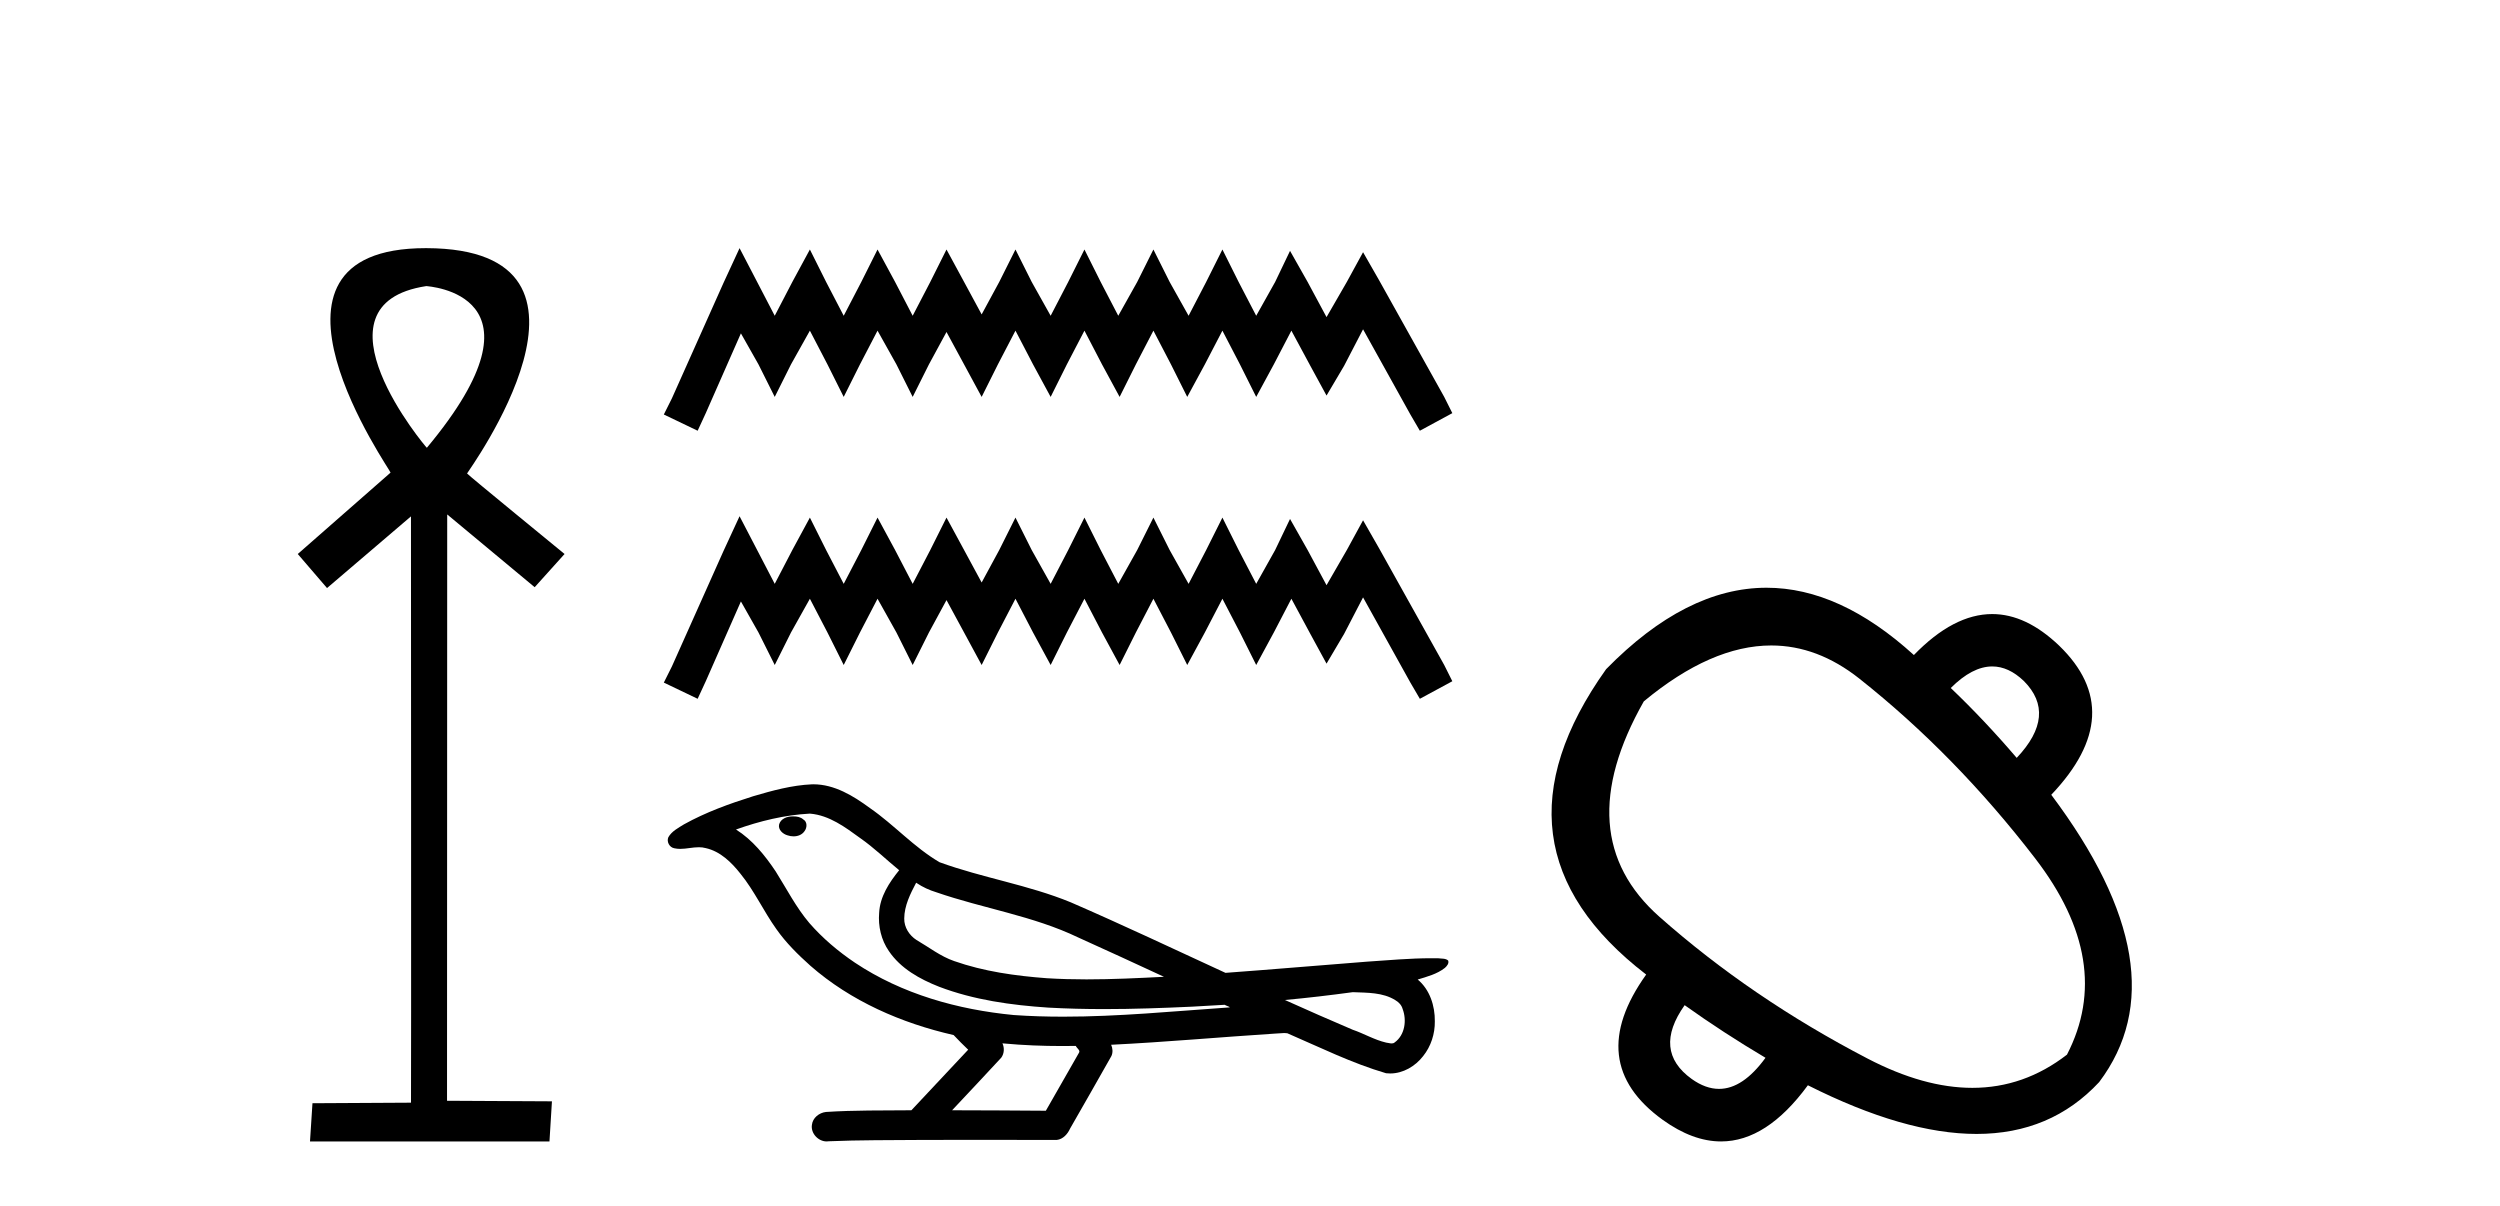 <?xml version='1.0' encoding='UTF-8' standalone='yes'?><svg xmlns='http://www.w3.org/2000/svg' xmlns:xlink='http://www.w3.org/1999/xlink' width='85.0' height='41.0' ><path d='M 14.494 9.727 C 14.509 9.734 18.904 9.962 14.513 15.225 C 14.513 15.225 14.513 15.225 14.513 15.225 C 14.494 15.225 10.385 10.352 14.494 9.727 ZM 14.473 8.437 C 7.94 8.437 13.316 16.036 13.279 16.069 L 10.124 18.836 L 11.119 19.994 L 13.973 17.557 C 13.973 17.557 13.984 37.491 13.974 37.491 L 10.624 37.51 L 10.54 38.809 L 18.682 38.809 L 18.766 37.445 L 15.199 37.426 L 15.205 17.491 L 18.179 19.965 L 19.195 18.836 C 19.094 18.751 15.88 16.125 15.88 16.098 C 15.879 16.07 21.449 8.461 14.502 8.437 C 14.492 8.437 14.483 8.437 14.473 8.437 Z' style='fill:#000000;stroke:none' /><path d='M 25.145 8.437 L 24.593 9.632 L 22.846 13.541 L 22.57 14.093 L 23.72 14.645 L 23.996 14.047 L 25.191 11.334 L 25.789 12.391 L 26.341 13.495 L 26.893 12.391 L 27.536 11.242 L 28.134 12.391 L 28.686 13.495 L 29.238 12.391 L 29.836 11.242 L 30.479 12.391 L 31.031 13.495 L 31.583 12.391 L 32.181 11.288 L 32.779 12.391 L 33.376 13.495 L 33.928 12.391 L 34.526 11.242 L 35.124 12.391 L 35.722 13.495 L 36.273 12.391 L 36.871 11.242 L 37.469 12.391 L 38.067 13.495 L 38.619 12.391 L 39.216 11.242 L 39.814 12.391 L 40.366 13.495 L 40.964 12.391 L 41.562 11.242 L 42.159 12.391 L 42.711 13.495 L 43.309 12.391 L 43.907 11.242 L 44.551 12.437 L 45.102 13.449 L 45.7 12.437 L 46.344 11.196 L 47.953 14.093 L 48.275 14.645 L 49.379 14.047 L 49.103 13.495 L 46.896 9.54 L 46.344 8.575 L 45.792 9.586 L 45.102 10.782 L 44.459 9.586 L 43.861 8.529 L 43.355 9.586 L 42.711 10.736 L 42.113 9.586 L 41.562 8.483 L 41.01 9.586 L 40.412 10.736 L 39.768 9.586 L 39.216 8.483 L 38.665 9.586 L 38.021 10.736 L 37.423 9.586 L 36.871 8.483 L 36.319 9.586 L 35.722 10.736 L 35.078 9.586 L 34.526 8.483 L 33.974 9.586 L 33.376 10.69 L 32.779 9.586 L 32.181 8.483 L 31.629 9.586 L 31.031 10.736 L 30.433 9.586 L 29.836 8.483 L 29.284 9.586 L 28.686 10.736 L 28.088 9.586 L 27.536 8.483 L 26.939 9.586 L 26.341 10.736 L 25.743 9.586 L 25.145 8.437 Z' style='fill:#000000;stroke:none' /><path d='M 25.145 17.552 L 24.593 18.747 L 22.846 22.656 L 22.57 23.208 L 23.72 23.759 L 23.996 23.162 L 25.191 20.449 L 25.789 21.506 L 26.341 22.61 L 26.893 21.506 L 27.536 20.357 L 28.134 21.506 L 28.686 22.61 L 29.238 21.506 L 29.836 20.357 L 30.479 21.506 L 31.031 22.61 L 31.583 21.506 L 32.181 20.403 L 32.779 21.506 L 33.376 22.61 L 33.928 21.506 L 34.526 20.357 L 35.124 21.506 L 35.722 22.61 L 36.273 21.506 L 36.871 20.357 L 37.469 21.506 L 38.067 22.61 L 38.619 21.506 L 39.216 20.357 L 39.814 21.506 L 40.366 22.61 L 40.964 21.506 L 41.562 20.357 L 42.159 21.506 L 42.711 22.61 L 43.309 21.506 L 43.907 20.357 L 44.551 21.552 L 45.102 22.564 L 45.7 21.552 L 46.344 20.311 L 47.953 23.208 L 48.275 23.759 L 49.379 23.162 L 49.103 22.61 L 46.896 18.655 L 46.344 17.69 L 45.792 18.701 L 45.102 19.897 L 44.459 18.701 L 43.861 17.644 L 43.355 18.701 L 42.711 19.851 L 42.113 18.701 L 41.562 17.598 L 41.01 18.701 L 40.412 19.851 L 39.768 18.701 L 39.216 17.598 L 38.665 18.701 L 38.021 19.851 L 37.423 18.701 L 36.871 17.598 L 36.319 18.701 L 35.722 19.851 L 35.078 18.701 L 34.526 17.598 L 33.974 18.701 L 33.376 19.805 L 32.779 18.701 L 32.181 17.598 L 31.629 18.701 L 31.031 19.851 L 30.433 18.701 L 29.836 17.598 L 29.284 18.701 L 28.686 19.851 L 28.088 18.701 L 27.536 17.598 L 26.939 18.701 L 26.341 19.851 L 25.743 18.701 L 25.145 17.552 Z' style='fill:#000000;stroke:none' /><path d='M 26.973 27.757 C 26.962 27.757 26.951 27.757 26.94 27.757 C 26.759 27.758 26.549 27.835 26.492 28.023 C 26.444 28.206 26.617 28.359 26.778 28.402 C 26.842 28.424 26.911 28.436 26.98 28.436 C 27.127 28.436 27.272 28.382 27.356 28.256 C 27.443 28.141 27.453 27.941 27.313 27.862 C 27.221 27.778 27.094 27.757 26.973 27.757 ZM 31.149 30.013 L 31.161 30.021 L 31.17 30.026 C 31.374 30.163 31.598 30.265 31.834 30.337 C 33.428 30.889 35.126 31.138 36.655 31.872 C 37.631 32.312 38.603 32.761 39.575 33.211 C 38.698 33.256 37.819 33.299 36.94 33.299 C 36.488 33.299 36.035 33.287 35.583 33.259 C 34.52 33.179 33.449 33.03 32.441 32.676 C 31.976 32.516 31.584 32.205 31.163 31.961 C 30.916 31.804 30.739 31.529 30.744 31.23 C 30.747 30.794 30.95 30.391 31.149 30.013 ZM 27.533 27.663 L 27.547 27.664 L 27.549 27.664 C 28.198 27.721 28.738 28.125 29.248 28.496 C 29.719 28.824 30.128 29.225 30.572 29.587 C 30.234 30.005 29.918 30.484 29.891 31.038 C 29.853 31.493 29.961 31.96 30.221 32.335 C 30.621 32.93 31.276 33.292 31.929 33.549 C 33.114 34 34.385 34.176 35.645 34.259 C 36.276 34.294 36.908 34.309 37.539 34.309 C 38.534 34.309 39.53 34.273 40.524 34.227 C 40.895 34.208 41.266 34.187 41.637 34.163 C 41.676 34.192 41.894 34.254 41.774 34.254 C 41.772 34.254 41.77 34.254 41.768 34.254 C 39.901 34.383 38.028 34.567 36.155 34.567 C 35.592 34.567 35.029 34.551 34.465 34.511 C 32.566 34.328 30.668 33.799 29.069 32.732 C 28.499 32.348 27.97 31.902 27.518 31.383 C 27.066 30.85 26.744 30.218 26.373 29.628 C 26.008 29.082 25.584 28.557 25.024 28.203 C 25.831 27.915 26.674 27.709 27.533 27.663 ZM 45.993 33.734 L 46.003 33.734 C 46.49 33.755 47.015 33.738 47.442 34.006 C 47.557 34.073 47.653 34.172 47.689 34.304 C 47.835 34.686 47.769 35.192 47.418 35.443 C 47.388 35.469 47.353 35.477 47.316 35.477 C 47.254 35.477 47.187 35.453 47.127 35.448 C 46.731 35.356 46.376 35.142 45.992 35.011 C 45.219 34.682 44.452 34.345 43.687 34 C 44.458 33.929 45.227 33.838 45.993 33.734 ZM 34.083 35.473 C 34.1 35.474 34.116 35.476 34.133 35.478 C 34.792 35.539 35.455 35.565 36.118 35.565 C 36.271 35.565 36.424 35.563 36.578 35.561 C 36.607 35.637 36.736 35.708 36.689 35.787 C 36.313 36.446 35.936 37.106 35.559 37.765 C 34.496 37.756 33.434 37.752 32.371 37.749 C 32.927 37.153 33.491 36.563 34.042 35.962 C 34.145 35.823 34.155 35.628 34.083 35.473 ZM 27.652 26.666 C 27.636 26.666 27.619 26.667 27.603 26.667 C 26.922 26.698 26.258 26.88 25.608 27.072 C 24.8 27.326 23.996 27.616 23.255 28.028 C 23.061 28.149 22.839 28.262 22.723 28.467 C 22.659 28.618 22.76 28.81 22.922 28.84 C 22.99 28.856 23.059 28.862 23.128 28.862 C 23.338 28.862 23.549 28.806 23.76 28.806 C 23.839 28.806 23.918 28.814 23.997 28.836 C 24.492 28.947 24.872 29.322 25.176 29.707 C 25.65 30.289 25.962 30.982 26.397 31.59 C 26.724 32.056 27.13 32.456 27.552 32.834 C 28.928 34.039 30.65 34.788 32.423 35.192 C 32.581 35.365 32.751 35.526 32.918 35.69 C 32.274 36.376 31.631 37.063 30.987 37.749 C 30.018 37.758 29.048 37.744 28.081 37.807 C 27.85 37.834 27.631 38.006 27.605 38.246 C 27.561 38.534 27.821 38.809 28.106 38.809 C 28.131 38.809 28.156 38.807 28.181 38.803 C 29.221 38.759 30.263 38.767 31.304 38.758 C 31.864 38.756 32.425 38.755 32.986 38.755 C 33.967 38.755 34.948 38.757 35.929 38.758 C 36.144 38.735 36.299 38.557 36.383 38.371 C 36.851 37.548 37.327 36.729 37.789 35.903 C 37.843 35.782 37.832 35.64 37.779 35.522 C 39.636 35.431 41.487 35.262 43.342 35.143 C 43.449 35.143 43.559 35.123 43.666 35.123 C 43.701 35.123 43.736 35.125 43.77 35.131 C 44.876 35.609 45.965 36.149 47.125 36.49 C 47.173 36.495 47.22 36.498 47.267 36.498 C 47.707 36.498 48.123 36.25 48.387 35.907 C 48.653 35.575 48.79 35.151 48.784 34.726 C 48.791 34.201 48.614 33.647 48.202 33.304 C 48.52 33.207 48.858 33.119 49.123 32.911 C 49.192 32.852 49.275 32.754 49.237 32.658 C 49.15 32.579 49.014 32.598 48.905 32.582 C 48.825 32.581 48.745 32.58 48.665 32.58 C 47.936 32.58 47.209 32.648 46.483 32.696 C 44.877 32.82 43.273 32.96 41.666 33.077 C 39.916 32.27 38.171 31.445 36.406 30.679 C 34.964 30.086 33.406 29.848 31.945 29.316 C 31.077 28.809 30.403 28.045 29.579 27.475 C 29.015 27.061 28.375 26.666 27.652 26.666 Z' style='fill:#000000;stroke:none' /><path d='M 67.737 22.659 Q 68.292 22.659 68.809 23.152 Q 69.956 24.3 68.568 25.768 Q 67.474 24.487 66.326 23.392 Q 67.06 22.659 67.737 22.659 ZM 60.223 21.946 Q 61.794 21.946 63.217 23.072 Q 66.486 25.661 69.196 29.185 Q 71.905 32.708 70.277 35.858 Q 68.818 36.987 67.06 36.987 Q 65.41 36.987 63.497 35.991 Q 59.546 33.936 56.423 31.173 Q 53.3 28.411 55.89 23.846 Q 58.182 21.946 60.223 21.946 ZM 57.278 34.176 Q 58.586 35.11 60.027 35.965 Q 59.259 37.022 58.448 37.022 Q 57.99 37.022 57.518 36.685 Q 56.183 35.724 57.278 34.176 ZM 60.063 19.983 Q 57.321 19.983 54.608 22.752 Q 50.311 28.784 55.97 33.135 Q 53.834 36.125 56.53 38.073 Q 57.552 38.809 58.516 38.809 Q 60.068 38.809 61.468 36.899 Q 64.753 38.554 67.203 38.554 Q 69.731 38.554 71.371 36.792 Q 74.227 33.002 69.743 27.023 Q 72.385 24.247 70.01 21.951 Q 68.887 20.878 67.735 20.878 Q 66.422 20.878 65.072 22.271 Q 62.555 19.983 60.063 19.983 Z' style='fill:#000000;stroke:none' /></svg>